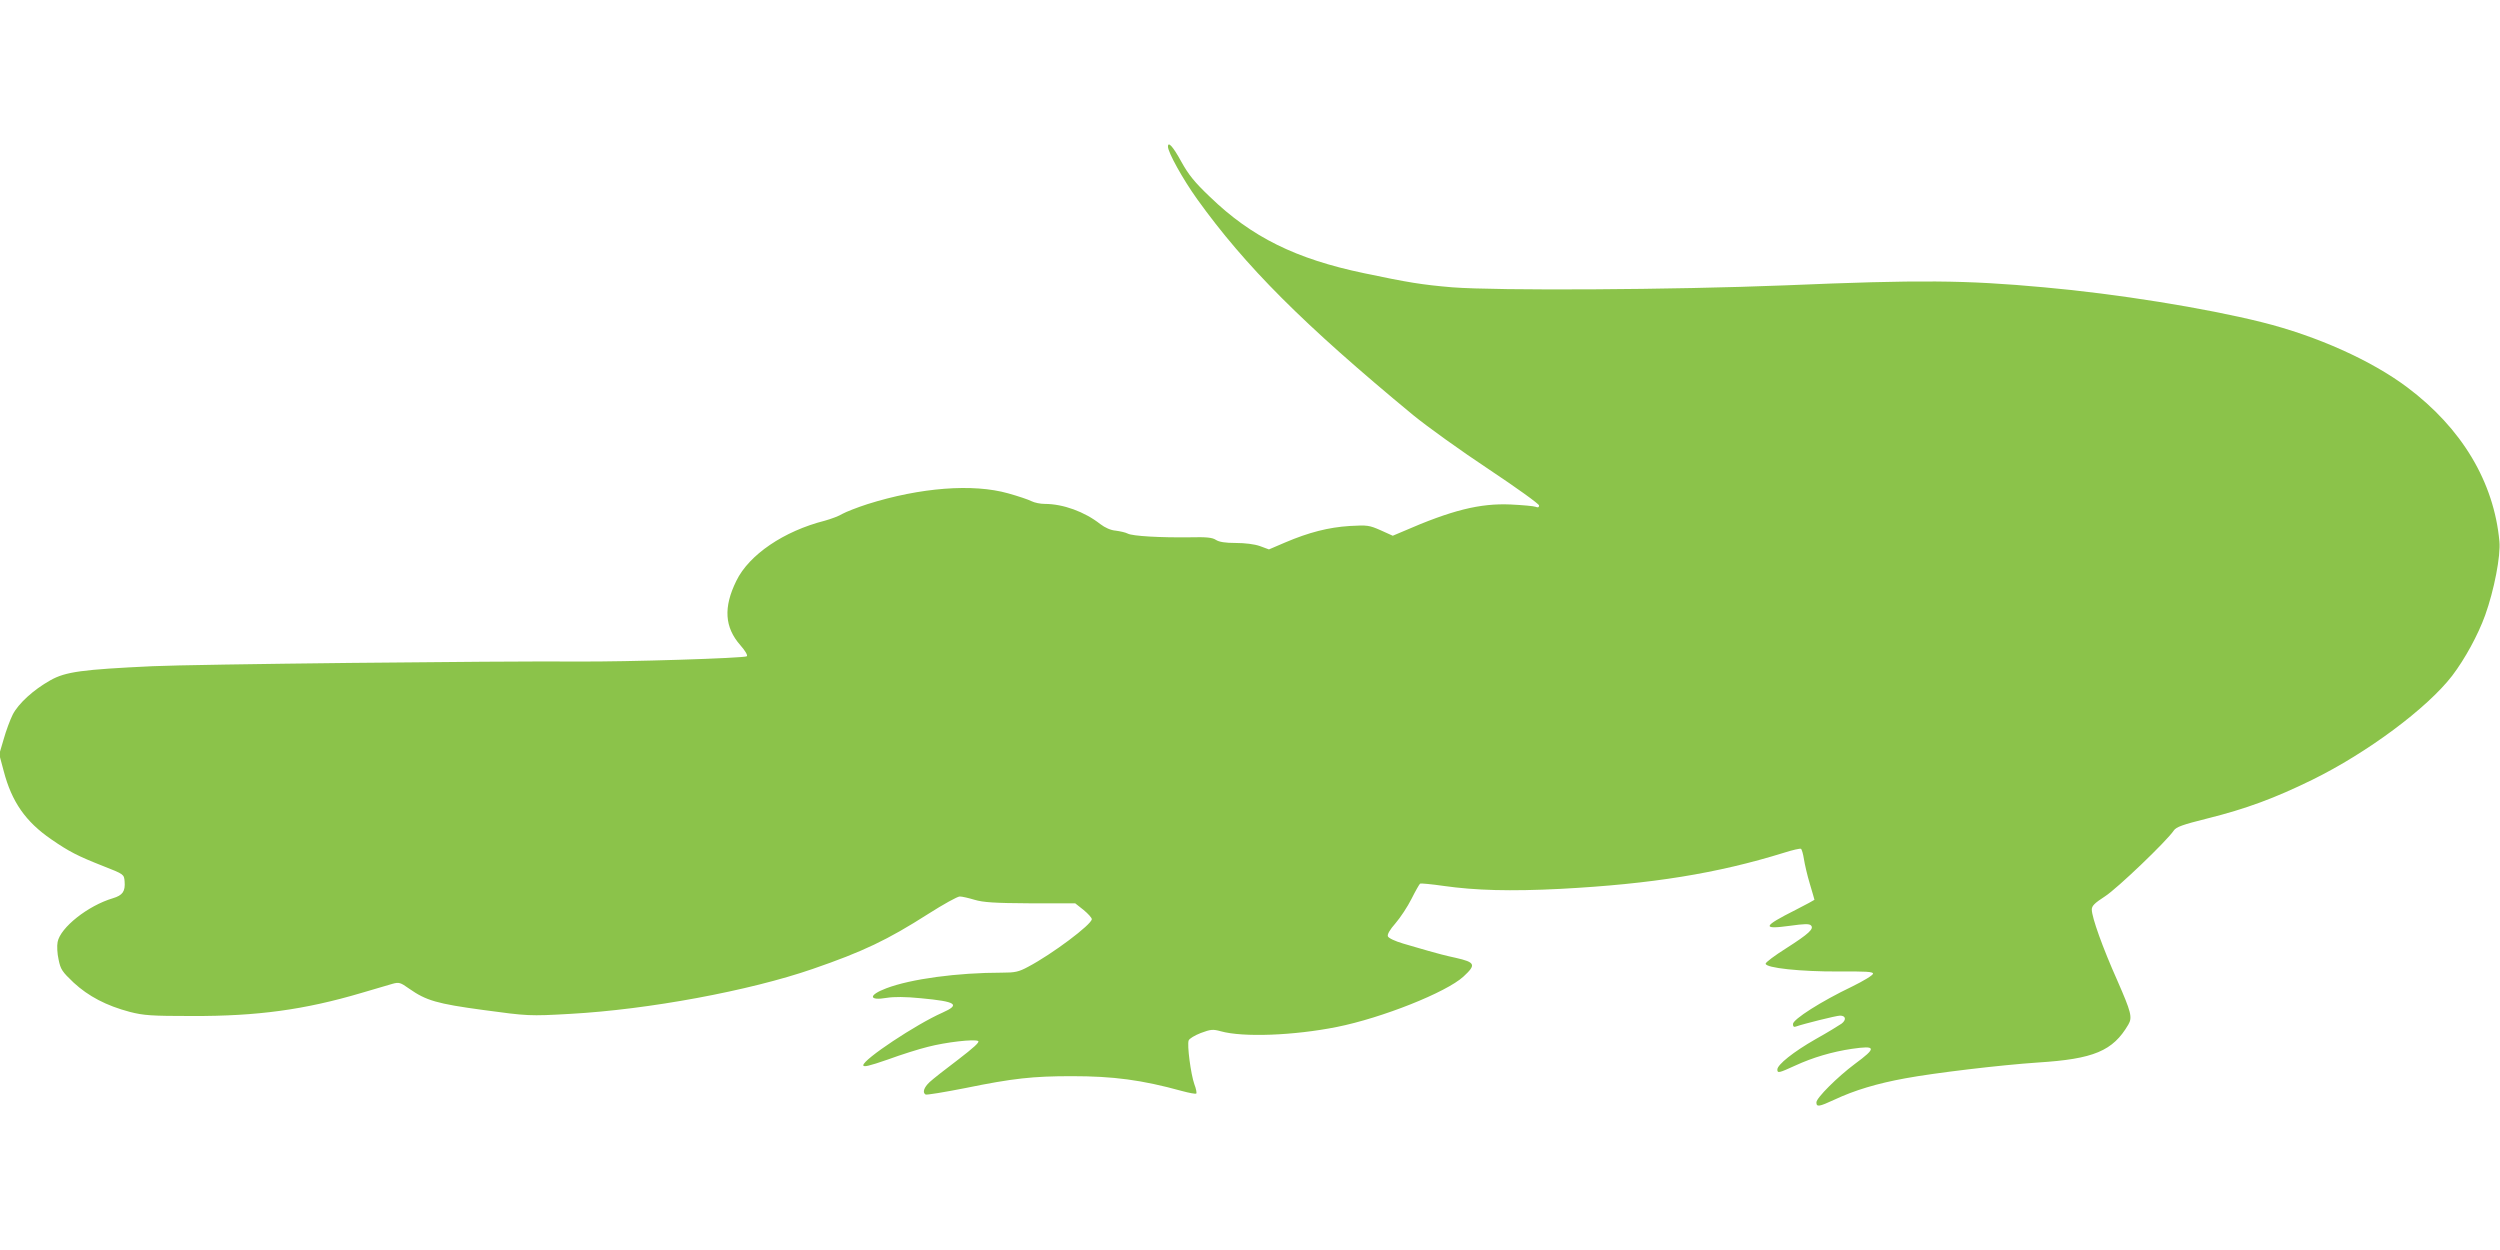 <?xml version="1.0" standalone="no"?>
<!DOCTYPE svg PUBLIC "-//W3C//DTD SVG 20010904//EN"
 "http://www.w3.org/TR/2001/REC-SVG-20010904/DTD/svg10.dtd">
<svg version="1.0" xmlns="http://www.w3.org/2000/svg"
 width="1280pt" height="640pt" viewBox="0 0 1280 640"
 preserveAspectRatio="xMidYMid meet">
<g transform="translate(0,640) scale(0.1,-0.1)"
fill="#8bc34a" stroke="none">
<path d="M5980 5649 c0 -29 76 -166 149 -268 247 -344 542 -640 1106 -1106 72
-59 246 -184 388 -278 141 -94 257 -177 257 -185 0 -10 -6 -12 -17 -7 -10 4
-67 9 -128 12 -158 7 -302 -29 -552 -138 l-52 -22 -62 28 c-59 26 -68 27 -158
22 -110 -7 -210 -33 -330 -84 l-84 -36 -46 17 c-28 10 -77 16 -124 16 -54 0
-85 5 -102 16 -18 12 -48 15 -132 13 -152 -2 -295 6 -319 19 -11 6 -39 12 -61
15 -26 2 -55 15 -80 34 -80 63 -190 103 -284 103 -22 0 -52 6 -68 14 -15 8
-69 26 -119 40 -181 51 -450 30 -720 -55 -53 -17 -111 -40 -129 -50 -17 -11
-58 -26 -90 -35 -209 -53 -388 -174 -453 -308 -67 -136 -60 -238 21 -330 24
-27 38 -51 33 -56 -10 -10 -623 -29 -864 -27 -415 3 -1969 -14 -2180 -24 -359
-17 -444 -28 -522 -72 -86 -48 -164 -119 -193 -176 -13 -26 -34 -82 -46 -125
l-23 -78 23 -86 c41 -157 112 -259 243 -349 91 -63 136 -86 268 -138 105 -41
105 -42 108 -78 4 -51 -10 -71 -60 -86 -128 -38 -269 -150 -283 -224 -4 -19
-2 -60 5 -90 10 -50 18 -62 77 -118 76 -70 167 -118 288 -150 71 -18 108 -21
320 -21 332 -1 574 32 865 118 69 20 141 41 160 47 33 9 40 7 85 -25 87 -61
142 -77 378 -109 229 -31 237 -32 447 -20 399 22 917 118 1241 230 258 89 382
148 592 282 77 49 149 89 161 89 12 0 46 -8 76 -17 44 -13 100 -17 285 -18
l230 0 43 -34 c23 -19 42 -40 42 -47 0 -27 -204 -180 -326 -244 -48 -26 -67
-30 -133 -30 -229 0 -467 -32 -593 -80 -93 -35 -91 -65 2 -49 37 6 95 6 175
-2 182 -17 204 -32 110 -74 -134 -59 -405 -239 -405 -269 0 -11 30 -4 125 29
68 25 160 54 205 65 92 24 239 41 258 30 10 -5 -24 -35 -102 -95 -64 -48 -130
-100 -146 -115 -30 -28 -38 -54 -21 -64 5 -3 96 12 203 33 244 50 347 61 545
61 214 0 358 -19 565 -76 37 -10 69 -16 73 -13 3 3 -1 25 -10 48 -18 51 -38
202 -29 224 3 9 31 26 62 38 51 19 62 20 102 9 114 -32 375 -22 595 22 230 46
560 177 648 258 66 61 61 73 -40 96 -43 9 -105 25 -138 35 -33 9 -92 27 -131
38 -41 12 -75 28 -78 37 -4 10 10 34 39 67 25 29 62 85 82 125 20 40 40 75 44
78 4 2 59 -3 121 -12 162 -23 341 -28 598 -15 468 25 802 79 1144 185 44 14
83 23 87 20 4 -2 11 -26 15 -52 4 -26 17 -83 30 -126 13 -44 24 -81 24 -83 0
-1 -44 -25 -97 -52 -169 -85 -174 -101 -28 -81 72 10 98 11 107 2 17 -17 -9
-42 -128 -118 -57 -36 -104 -71 -104 -78 0 -22 180 -41 373 -40 140 1 177 -1
177 -11 0 -8 -48 -37 -107 -66 -159 -76 -303 -168 -303 -192 0 -14 5 -17 18
-12 33 12 204 55 223 55 29 0 34 -21 8 -41 -13 -9 -73 -46 -134 -80 -112 -64
-195 -130 -195 -155 0 -20 8 -18 91 20 91 42 190 71 291 86 125 18 128 6 14
-78 -87 -65 -196 -173 -196 -196 0 -25 13 -23 93 14 102 48 219 83 362 109
151 28 487 68 680 81 285 18 383 59 462 194 22 37 14 65 -56 225 -75 168 -131
324 -131 364 0 19 14 33 68 68 61 39 316 283 352 337 12 18 46 30 170 61 201
50 348 105 538 198 283 139 589 367 717 533 66 87 132 208 169 310 46 128 80
305 73 378 -28 305 -193 580 -472 789 -184 138 -463 263 -743 333 -292 73
-746 146 -1117 179 -403 37 -634 39 -1325 10 -578 -23 -1474 -28 -1705 -10
-154 13 -227 25 -450 72 -350 73 -577 185 -790 391 -79 75 -110 114 -146 179
-42 77 -69 108 -69 78z"/>
</g>
</svg>
